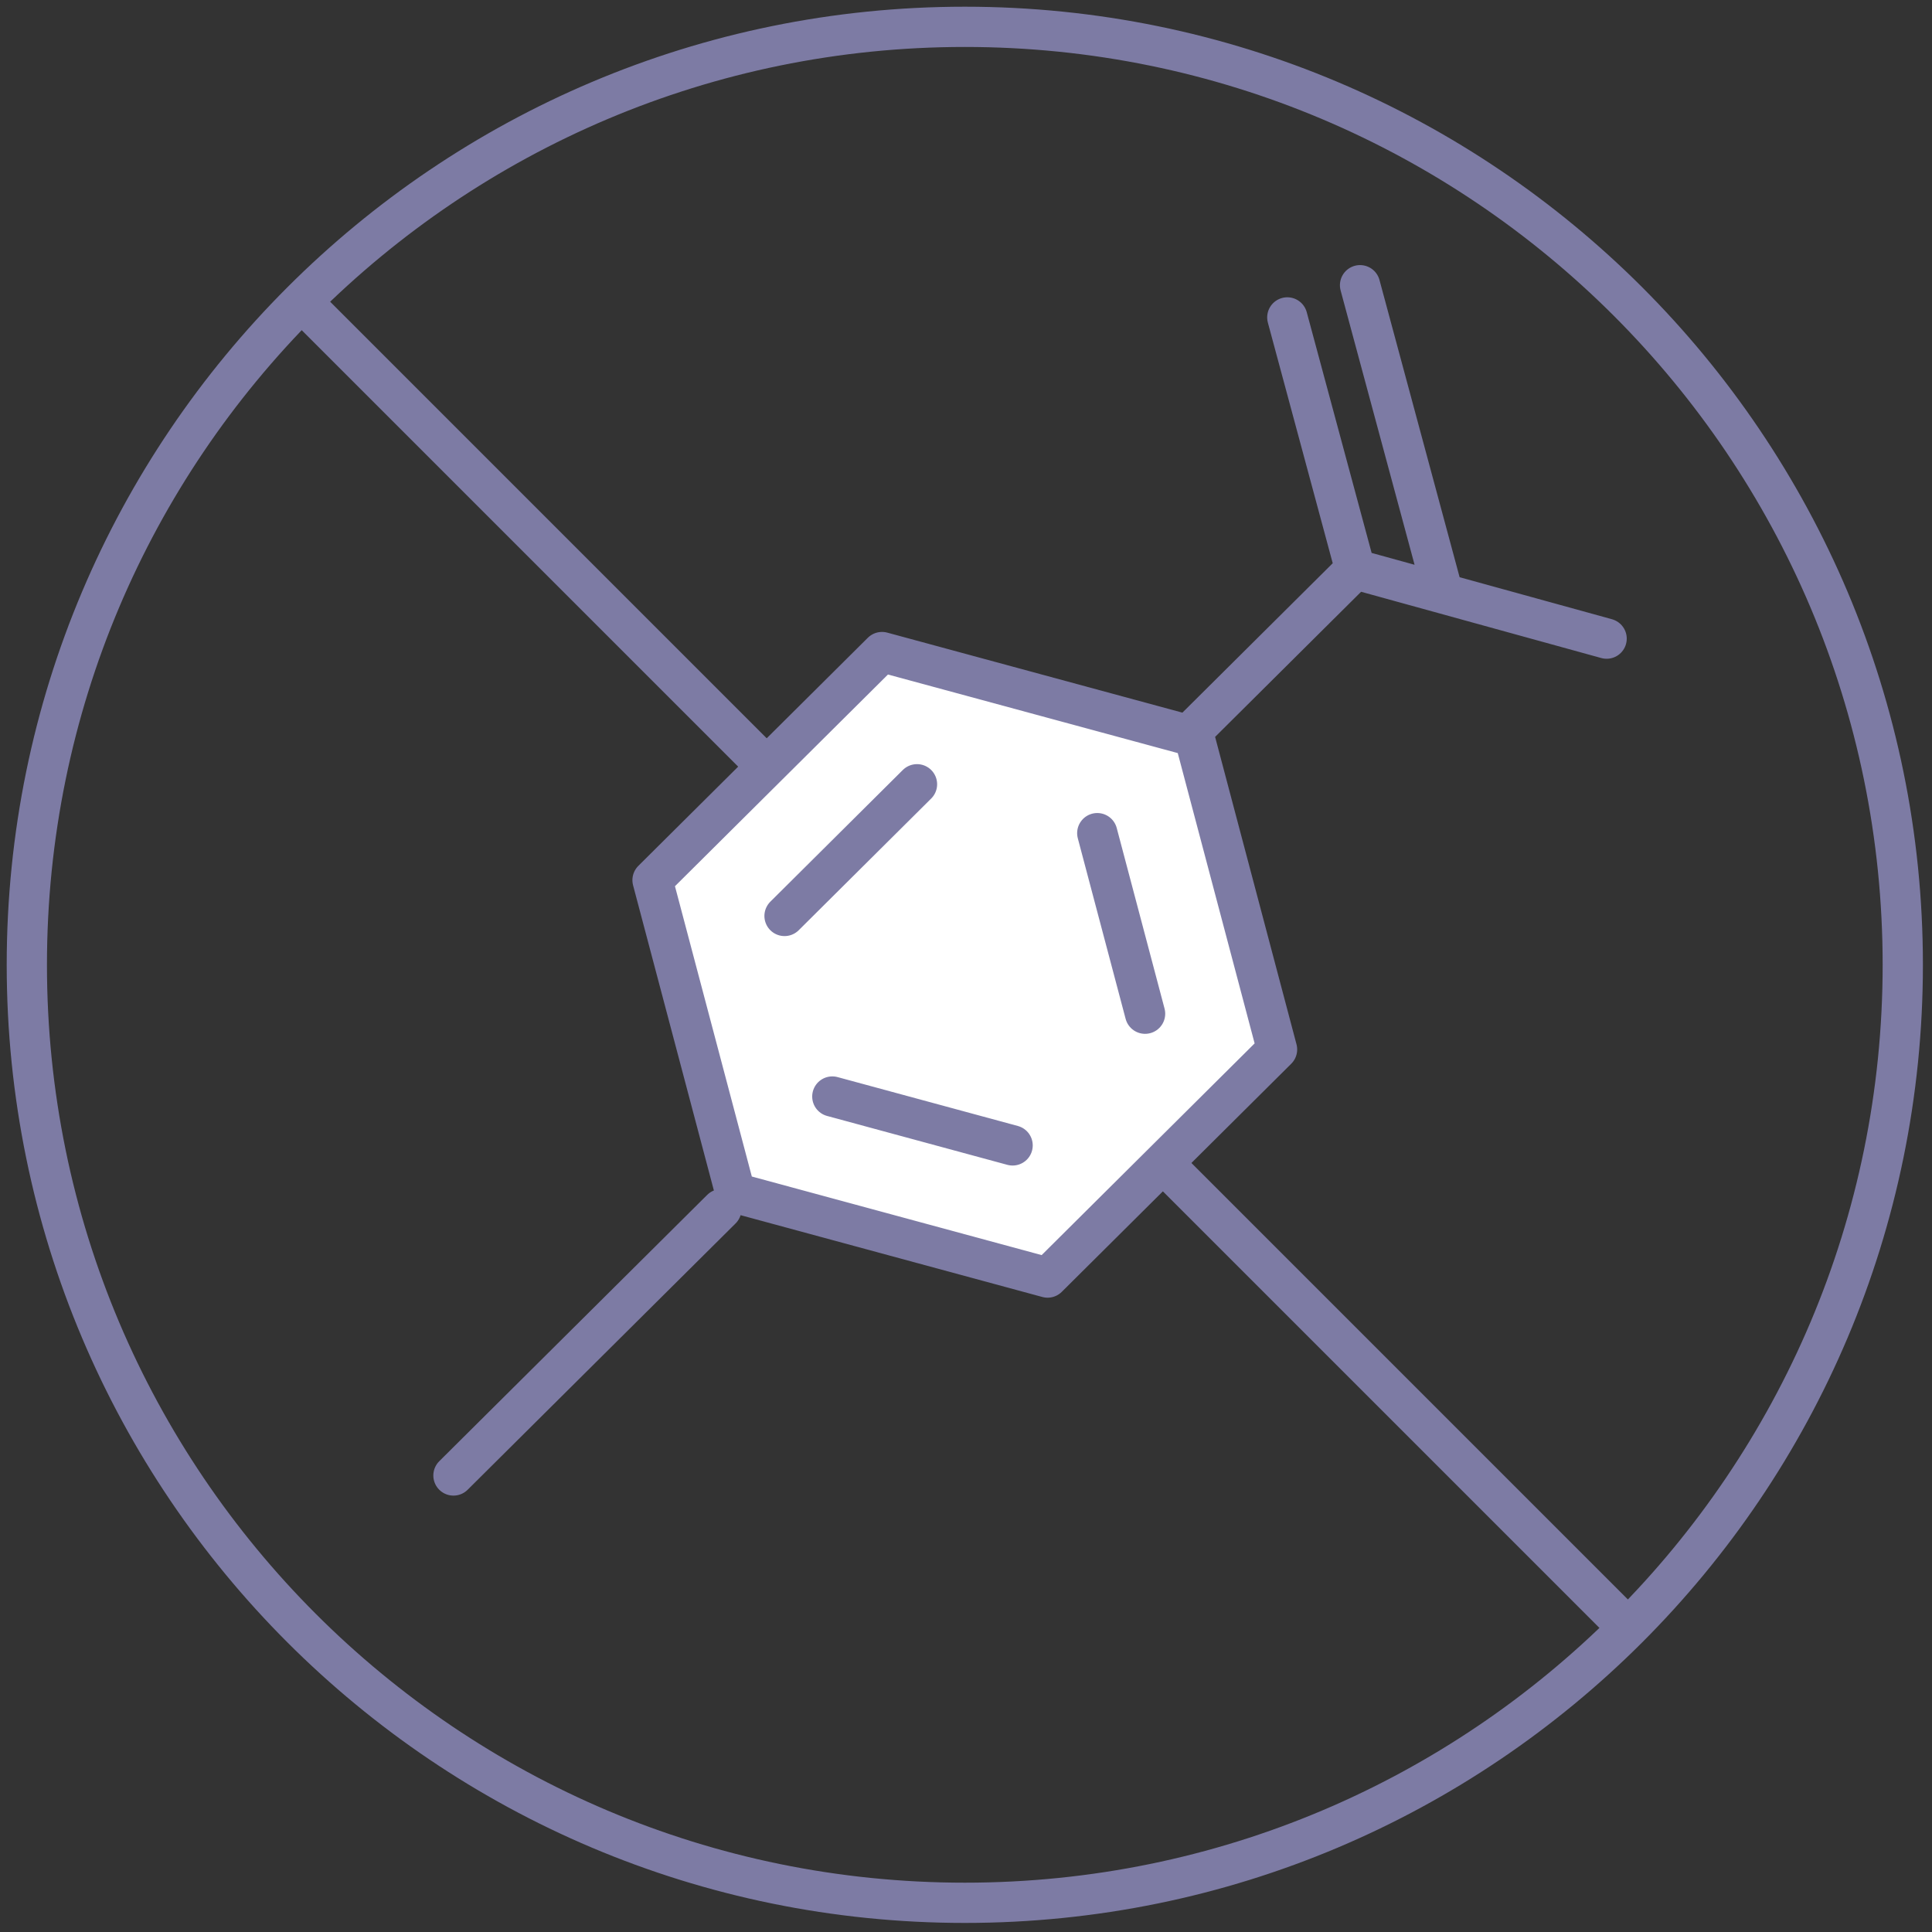 <svg width="72" height="72" xmlns="http://www.w3.org/2000/svg"><rect width="100%" height="100%" fill="#333333" stroke="none"/><g fill="none" fill-rule="evenodd"><path stroke="#7D7BA4" stroke-width="1.5" stroke-linecap="round" stroke-linejoin="round" d="m11.745 11.746 48.42 48.42"/><path fill="#FFF" d="m32.87 24.3-8.552 8.5 3.086 11.656 11.637 3.155 8.551-8.5-3.086-11.656z"/><path stroke="#7D7BA4" stroke-width="1.5" stroke-linecap="round" stroke-linejoin="round" d="m32.87 24.3-8.552 8.5 3.086 11.656 11.637 3.155 8.551-8.5-3.086-11.656zM42.674 37.778l-1.782-6.729M31.018 40.864l6.719 1.822M34.174 29.227l-4.937 4.908M16.899 54.987l9.985-9.925M47.974 11.829l2.53 9.386M50.685 10.629l3.005 11.146M44.518 27.165l5.986-5.95 9.37 2.585"/><path d="M70.911 35.956c0 19.305-15.65 34.956-34.956 34.956C16.65 70.912 1 55.261 1 35.956 1 16.651 16.65 1 35.955 1c19.306 0 34.956 15.651 34.956 34.956Z" stroke="#7D7BA4" stroke-width="1.5" stroke-linecap="round" stroke-linejoin="round"/></g></svg>